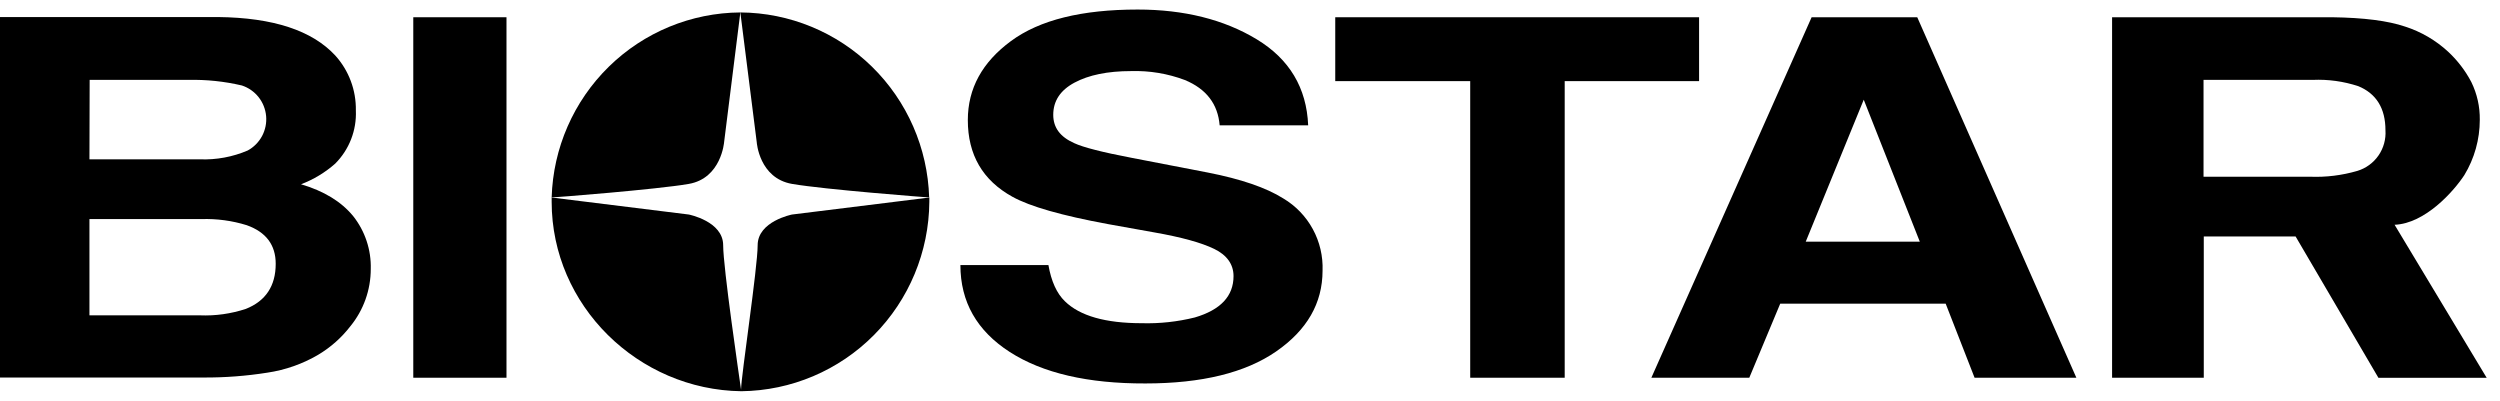 <svg width="131" height="21" viewBox="0 0 131 21" fill="none" xmlns="http://www.w3.org/2000/svg">
<path d="M15.773 9.656C16.431 9.406 17.039 9.039 17.567 8.572C17.929 8.208 18.212 7.774 18.398 7.295C18.584 6.816 18.669 6.304 18.647 5.791C18.666 4.726 18.28 3.695 17.567 2.907C16.354 1.6 14.325 0.926 11.427 0.893H0V19.782H10.659C11.782 19.788 12.903 19.703 14.012 19.527C14.954 19.388 15.862 19.068 16.683 18.584C17.331 18.197 17.9 17.691 18.361 17.093C19.051 16.248 19.428 15.19 19.428 14.098C19.456 13.094 19.13 12.112 18.507 11.325C17.883 10.564 16.97 10.008 15.773 9.656ZM4.698 4.186H9.865C10.81 4.165 11.754 4.263 12.675 4.479C13.019 4.592 13.323 4.804 13.549 5.089C13.775 5.374 13.912 5.719 13.945 6.082C13.977 6.444 13.903 6.808 13.732 7.129C13.56 7.449 13.299 7.713 12.98 7.886C12.19 8.224 11.334 8.382 10.476 8.349H4.687L4.698 4.186ZM12.885 16.185C12.109 16.442 11.293 16.557 10.476 16.524H4.687V11.48H10.554C11.358 11.454 12.16 11.562 12.928 11.8C13.942 12.161 14.448 12.836 14.447 13.824C14.447 14.982 13.922 15.773 12.885 16.185Z" fill="black"/>
<path d="M26.54 0.904H21.656V19.793H26.54V0.904Z" fill="black"/>
<path d="M67.241 10.396C66.347 9.835 65.034 9.382 63.283 9.04L59.302 8.271C57.764 7.978 56.76 7.721 56.29 7.501C55.552 7.173 55.19 6.688 55.19 6.016C55.19 5.295 55.555 4.731 56.303 4.33C57.052 3.929 58.038 3.725 59.275 3.725C60.233 3.697 61.187 3.855 62.084 4.192C63.216 4.66 63.818 5.455 63.91 6.569H68.548C68.467 4.601 67.562 3.091 65.847 2.056C64.132 1.02 62.044 0.5 59.612 0.5C56.69 0.5 54.48 1.042 52.975 2.151C51.471 3.259 50.714 4.633 50.714 6.292C50.714 8.116 51.495 9.452 53.054 10.312C53.972 10.821 55.639 11.296 58.043 11.74L60.474 12.176C61.911 12.428 62.957 12.718 63.627 13.044C64.296 13.369 64.637 13.857 64.637 14.467C64.637 15.515 63.961 16.237 62.608 16.635C61.701 16.86 60.768 16.962 59.834 16.936C57.927 16.936 56.583 16.553 55.801 15.787C55.371 15.372 55.085 14.735 54.937 13.889H50.325C50.325 15.816 51.187 17.333 52.91 18.443C54.634 19.552 57.003 20.102 60.018 20.093C62.969 20.093 65.254 19.534 66.871 18.416C68.488 17.297 69.299 15.888 69.302 14.188C69.331 13.428 69.155 12.674 68.792 12.007C68.429 11.339 67.893 10.783 67.241 10.396Z" fill="black"/>
<path d="M89.032 0.904H69.967V4.251H77.039V19.793H81.99V4.251H89.032V0.904Z" fill="black"/>
<path d="M94.929 0.904L86.531 19.793H91.663L93.284 15.911H101.953L103.468 19.793H108.801L100.464 0.904H94.929ZM94.621 12.662L97.66 5.224L100.597 12.662H94.621Z" fill="black"/>
<path d="M125.476 11.778C127.064 11.718 128.566 10.041 129.131 9.176C129.66 8.305 129.94 7.304 129.941 6.284C129.952 5.597 129.8 4.917 129.498 4.3C129.186 3.706 128.776 3.168 128.285 2.712C127.636 2.112 126.865 1.661 126.024 1.392C125.136 1.09 123.867 0.927 122.215 0.904H110.673V19.793H115.478V12.39H120.289L124.63 19.798H130.303L125.476 11.778ZM123.528 8.954C122.721 9.19 121.881 9.294 121.04 9.26H115.465V4.186H121.183C121.995 4.15 122.807 4.262 123.579 4.517C124.522 4.907 124.998 5.682 124.998 6.823C125.029 7.293 124.901 7.759 124.634 8.146C124.367 8.533 123.977 8.818 123.528 8.954Z" fill="black"/>
<path d="M37.943 7.452L38.794 0.652C36.215 0.669 33.744 1.689 31.9 3.497C30.056 5.305 28.983 7.761 28.907 10.347C29.031 10.347 34.388 9.932 36.092 9.637C37.797 9.341 37.943 7.452 37.943 7.452Z" fill="black"/>
<path d="M41.503 9.637C43.21 9.932 48.567 10.341 48.688 10.347C48.611 7.76 47.537 5.303 45.692 3.495C43.846 1.687 41.373 0.667 38.794 0.652L39.653 7.452C39.653 7.452 39.777 9.336 41.503 9.637Z" fill="black"/>
<path d="M41.503 11.241C41.503 11.241 39.701 11.594 39.701 12.851C39.701 14.02 38.839 19.681 38.831 20.421C38.726 19.673 37.894 14.022 37.894 12.851C37.894 11.594 36.092 11.241 36.092 11.241L28.907 10.35C28.907 10.425 28.907 10.499 28.907 10.575C28.907 16.014 33.442 20.432 38.85 20.5C41.46 20.47 43.954 19.413 45.795 17.556C47.636 15.7 48.678 13.193 48.697 10.575C48.697 10.499 48.697 10.425 48.697 10.35L41.503 11.241Z" fill="black"/>
</svg>
